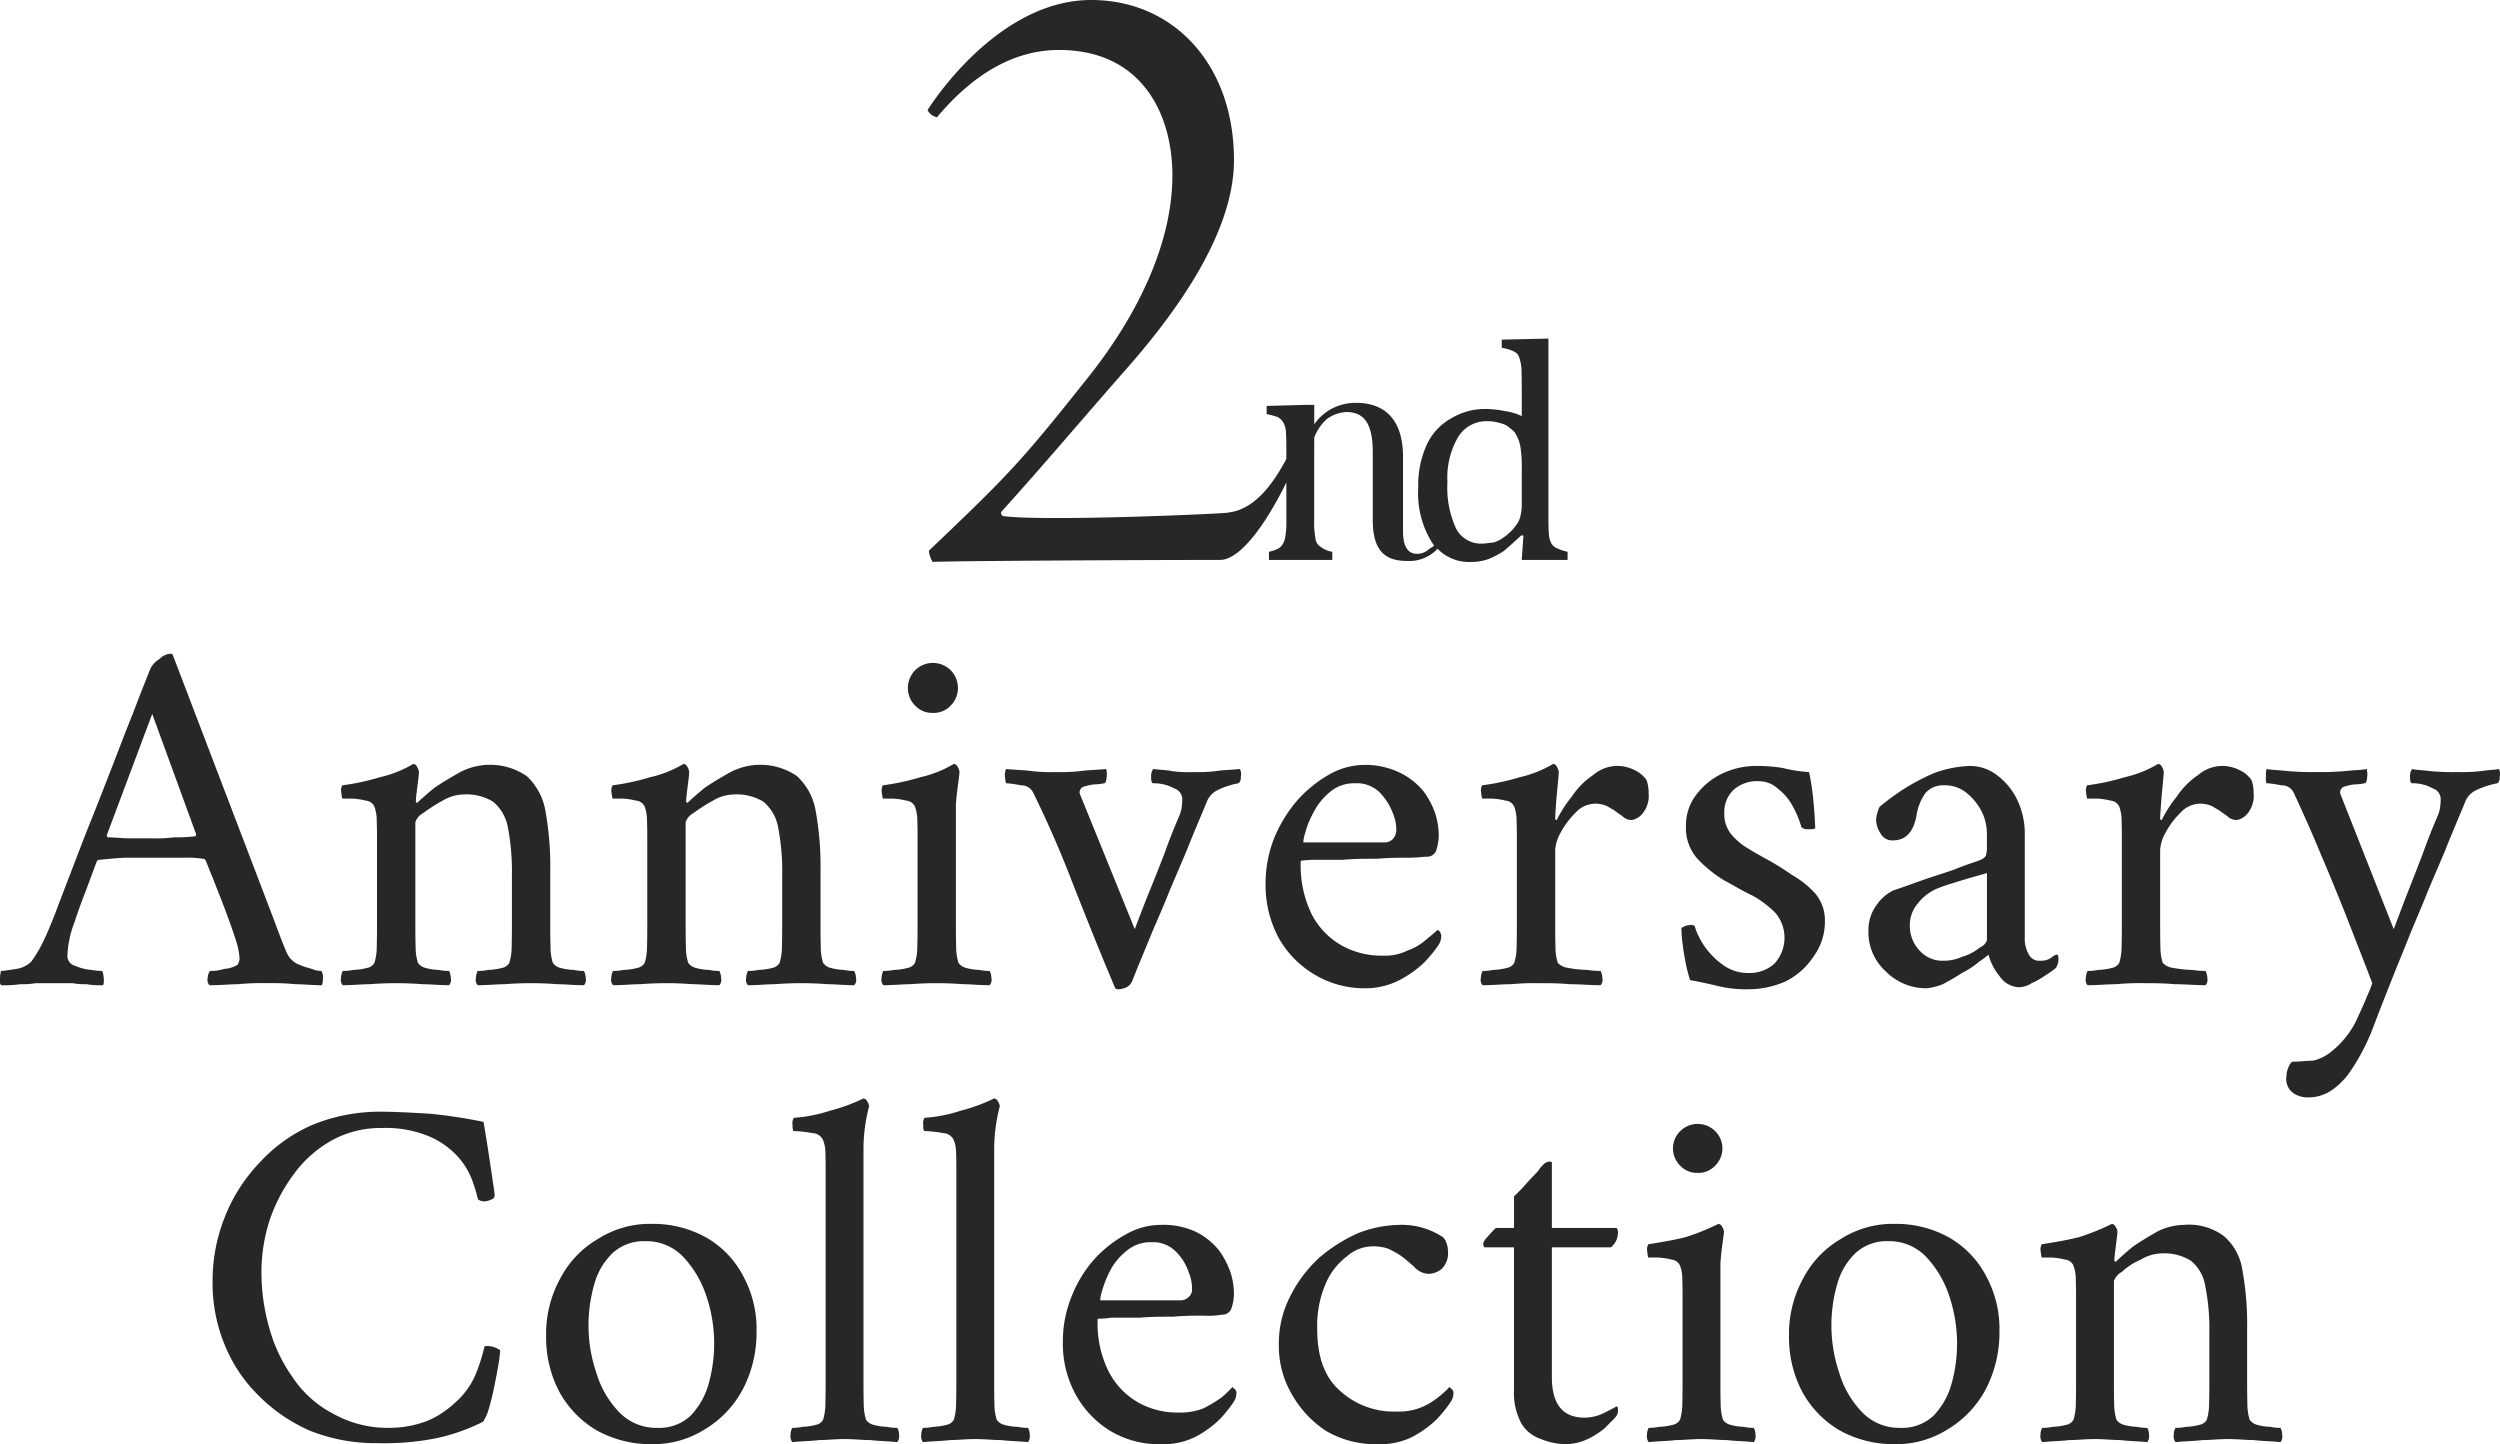 <svg id="footer_title.svg" xmlns="http://www.w3.org/2000/svg" width="245.124" height="141.6" viewBox="0 0 245.124 141.6">
  <defs>
    <style>
      .cls-1 {
        fill: #272727;
        fill-rule: evenodd;
      }
    </style>
  </defs>
  <path id="Collection" class="cls-1" d="M484.792,19619.7c-0.989-.1-1.855-0.1-2.6-0.2-0.742,0-1.592-.1-2.548-0.1-0.924,0-1.765.1-2.524,0.1-0.759.1-1.632,0.1-2.622,0.2a0.913,0.913,0,0,1-.173-0.7,1.33,1.33,0,0,1,.173-0.7,4.6,4.6,0,0,0,1.014-.1,5.965,5.965,0,0,0,1.361-.2,1.023,1.023,0,0,0,.693-0.5,5.379,5.379,0,0,0,.222-1.5c0.017-.6.025-1.3,0.025-2v-4.9a21.541,21.541,0,0,0-.4-4.7,3.942,3.942,0,0,0-1.435-2.5,4.93,4.93,0,0,0-2.919-.7,4.033,4.033,0,0,0-1.954.6,6.152,6.152,0,0,0-1.856,1.2,1.693,1.693,0,0,0-.791.9v10.1c0,0.7.007,1.4,0.025,2a5.306,5.306,0,0,0,.222,1.5,1.252,1.252,0,0,0,.718.5,5.52,5.52,0,0,0,1.311.2,4.335,4.335,0,0,0,.989.1,1.339,1.339,0,0,1,.173.7,0.913,0.913,0,0,1-.173.7c-0.989-.1-1.855-0.1-2.6-0.2-0.742,0-1.592-.1-2.548-0.1-0.924,0-1.765.1-2.524,0.1-0.759.1-1.633,0.1-2.622,0.2a0.913,0.913,0,0,1-.173-0.7,1.33,1.33,0,0,1,.173-0.7,4.6,4.6,0,0,0,1.014-.1,5.965,5.965,0,0,0,1.361-.2,1.023,1.023,0,0,0,.693-0.5,5.379,5.379,0,0,0,.222-1.5c0.016-.6.025-1.3,0.025-2v-8.9c0-.3-0.009-0.7-0.025-1.3a4.137,4.137,0,0,0-.222-1.4,1.01,1.01,0,0,0-.842-0.6,6.613,6.613,0,0,0-1.385-.2h-0.891a3.5,3.5,0,0,1-.1-0.6,1.045,1.045,0,0,1,.1-0.7c1.254-.2,2.474-0.4,3.662-0.7a22.42,22.42,0,0,0,3.216-1.3,0.478,0.478,0,0,1,.371.3,0.877,0.877,0,0,1,.173.5c0,0.1-.025.3-0.074,0.7s-0.1.8-.149,1.2-0.074.7-.074,0.8c0,0.2.033,0.2,0.1,0.2a0.162,0.162,0,0,0,.149-0.1c0.329-.3.865-0.8,1.608-1.4q1.113-.75,2.449-1.5a6.079,6.079,0,0,1,2.474-.6,5.746,5.746,0,0,1,3.958,1.1,5.435,5.435,0,0,1,1.806,3.3,29.746,29.746,0,0,1,.47,5.8v5.4c0,0.7.008,1.4,0.025,2a5.306,5.306,0,0,0,.222,1.5,1.252,1.252,0,0,0,.718.5,5.528,5.528,0,0,0,1.311.2,4.335,4.335,0,0,0,.989.1,1.338,1.338,0,0,1,.174.7A0.917,0.917,0,0,1,484.792,19619.7Zm-32.556-1.3a9.469,9.469,0,0,1-5.245,1.5,10.9,10.9,0,0,1-5.516-1.4,9.927,9.927,0,0,1-3.612-3.8,11.428,11.428,0,0,1-1.262-5.4,11.241,11.241,0,0,1,1.361-5.6,9.621,9.621,0,0,1,3.686-3.9,9.465,9.465,0,0,1,5.245-1.5,10.729,10.729,0,0,1,5.516,1.4,9.373,9.373,0,0,1,3.563,3.8,10.878,10.878,0,0,1,1.261,5.4,11.974,11.974,0,0,1-1.336,5.6A10.111,10.111,0,0,1,452.236,19618.4Zm0.05-13.1a10.137,10.137,0,0,0-2.276-3.8,4.951,4.951,0,0,0-3.662-1.5,4.487,4.487,0,0,0-3.265,1.2,6.66,6.66,0,0,0-1.781,3.1,14.526,14.526,0,0,0,.222,8.6,9.43,9.43,0,0,0,2.276,3.9,5.029,5.029,0,0,0,3.686,1.5,4.474,4.474,0,0,0,3.291-1.2,7.356,7.356,0,0,0,1.756-3.1A14.636,14.636,0,0,0,452.286,19605.3Zm-21.746,14.2c-0.742,0-1.592-.1-2.548-0.1-0.924,0-1.765.1-2.523,0.1-0.759.1-1.633,0.1-2.623,0.2a0.913,0.913,0,0,1-.173-0.7,1.33,1.33,0,0,1,.173-0.7,4.615,4.615,0,0,0,1.015-.1,5.965,5.965,0,0,0,1.36-.2,1.018,1.018,0,0,0,.693-0.5,5.376,5.376,0,0,0,.223-1.5c0.016-.6.024-1.3,0.024-2v-9c0-.4-0.008-0.8-0.024-1.3a3.5,3.5,0,0,0-.223-1.3,1.01,1.01,0,0,0-.841-0.6,6.623,6.623,0,0,0-1.385-.2H422.8a3.464,3.464,0,0,1-.1-0.6,1.044,1.044,0,0,1,.1-0.7c1.253-.2,2.474-0.4,3.661-0.7a22.373,22.373,0,0,0,3.216-1.3,0.477,0.477,0,0,1,.371.3,0.871,0.871,0,0,1,.174.5c0,0.1-.034.3-0.1,0.8s-0.124.9-.174,1.4-0.074.8-.074,0.9v11.8c0,0.7.008,1.4,0.025,2a5.267,5.267,0,0,0,.223,1.5,1.245,1.245,0,0,0,.717.5,5.528,5.528,0,0,0,1.311.2,4.347,4.347,0,0,0,.99.1,1.339,1.339,0,0,1,.173.7,0.922,0.922,0,0,1-.173.7C432.148,19619.6,431.282,19619.6,430.54,19619.5Zm-2.894-26.2a2.234,2.234,0,0,1-1.707-.7,2.372,2.372,0,0,1,0-3.4,2.431,2.431,0,0,1,3.414,0,2.374,2.374,0,0,1,0,3.4A2.236,2.236,0,0,1,427.646,19593.3Zm-11.083,24a4.359,4.359,0,0,0,1.979-.5c0.594-.3.972-0.5,1.138-0.6,0.1,0,.148.1,0.148,0.3a0.983,0.983,0,0,1-.2.7c-0.231.3-.586,0.6-1.063,1.1a7.6,7.6,0,0,1-1.707,1.1,5.231,5.231,0,0,1-2.177.5,6.649,6.649,0,0,1-2.4-.5,3.566,3.566,0,0,1-1.905-1.5,6.254,6.254,0,0,1-.742-3.3v-14h-2.82a0.123,0.123,0,0,1-.149-0.1,0.952,0.952,0,0,1-.049-0.3,1.467,1.467,0,0,1,.3-0.5c0.2-.2.511-0.6,0.94-1h1.781v-3.1a16.71,16.71,0,0,0,1.163-1.2c0.445-.5.848-0.9,1.212-1.3a2.949,2.949,0,0,1,.594-0.7,0.8,0.8,0,0,1,.47-0.2c0.18,0,.272,0,0.272.1v6.4h6.234c0.165,0,.247.1,0.247,0.5a1.858,1.858,0,0,1-.692,1.4h-5.789v12.7C413.347,19616,414.418,19617.3,416.563,19617.3Zm-14.547.2a10.422,10.422,0,0,1-2.375,1.7,7.041,7.041,0,0,1-3.315.7,9.574,9.574,0,0,1-5.121-1.3,10.393,10.393,0,0,1-3.413-3.7,9.31,9.31,0,0,1-1.213-4.7,10.082,10.082,0,0,1,1.114-4.8,13.062,13.062,0,0,1,2.869-3.8,15.305,15.305,0,0,1,3.81-2.4,11.567,11.567,0,0,1,3.934-.8,7.328,7.328,0,0,1,4.354,1.2,1.222,1.222,0,0,1,.321.5,2.007,2.007,0,0,1,.173.8,2.173,2.173,0,0,1-.593,1.8,2.1,2.1,0,0,1-1.237.5,1.952,1.952,0,0,1-1.485-.7c-0.462-.4-0.907-0.8-1.336-1.1a8.72,8.72,0,0,0-1.286-.7,4.924,4.924,0,0,0-1.435-.2,3.9,3.9,0,0,0-2.548,1,6.522,6.522,0,0,0-2.078,2.7,10.413,10.413,0,0,0-.816,4.4c0,2.8.758,4.8,2.276,6.1a7.792,7.792,0,0,0,5.541,2,5.778,5.778,0,0,0,3.34-.9,9.265,9.265,0,0,0,1.806-1.5,1.477,1.477,0,0,1,.222.2,0.459,0.459,0,0,1,.174.4,1.624,1.624,0,0,1-.3.9A12.228,12.228,0,0,1,402.016,19617.5Zm-21.275,0a10.445,10.445,0,0,1-2.375,1.7,7.044,7.044,0,0,1-3.315.7,9.254,9.254,0,0,1-5-1.3,9.61,9.61,0,0,1-3.414-3.6,10.406,10.406,0,0,1-1.237-5.1,11.674,11.674,0,0,1,.866-4.5,12.2,12.2,0,0,1,2.276-3.7,12.019,12.019,0,0,1,3.092-2.4,6.906,6.906,0,0,1,3.266-.9,7.623,7.623,0,0,1,3.587.7,6.814,6.814,0,0,1,2.226,1.8,8.307,8.307,0,0,1,1.138,2.2,6.948,6.948,0,0,1,.322,1.9,4.52,4.52,0,0,1-.248,1.6,0.927,0.927,0,0,1-.94.6,7.347,7.347,0,0,1-1.756.1c-0.874,0-1.873,0-2.994.1-1.121,0-2.226,0-3.315.1h-2.77a9.909,9.909,0,0,1-1.336.1,10.579,10.579,0,0,0,1.039,5.1,7.338,7.338,0,0,0,2.919,3.1,7.776,7.776,0,0,0,3.958,1,6.29,6.29,0,0,0,2.425-.4,12.73,12.73,0,0,0,1.83-1.1,10.842,10.842,0,0,0,1.039-1,1.413,1.413,0,0,1,.223.2,0.461,0.461,0,0,1,.173.4,1.624,1.624,0,0,1-.3.9A12.282,12.282,0,0,1,380.741,19617.5Zm-11.677-11.7h7.867a1.087,1.087,0,0,0,.767-0.3,0.925,0.925,0,0,0,.371-0.8,4.3,4.3,0,0,0-.346-1.7,5.1,5.1,0,0,0-1.262-2,3.107,3.107,0,0,0-2.35-.9,3.6,3.6,0,0,0-2.523.9,5.9,5.9,0,0,0-1.559,1.9,10.858,10.858,0,0,0-.792,2A3.232,3.232,0,0,0,369.064,19605.8Zm-9.7,13.7c-0.76,0-1.617-.1-2.573-0.1-0.924,0-1.757.1-2.5,0.1-0.742.1-1.608,0.1-2.6,0.2a0.909,0.909,0,0,1-.174-0.7,1.338,1.338,0,0,1,.174-0.7,4.34,4.34,0,0,0,.989-0.1,5.88,5.88,0,0,0,1.336-.2,1.023,1.023,0,0,0,.693-0.5,5.379,5.379,0,0,0,.222-1.5c0.017-.6.025-1.3,0.025-2v-21.4c0-.4-0.008-0.8-0.025-1.3a3.333,3.333,0,0,0-.222-1.2,1.171,1.171,0,0,0-1.064-.7,10.745,10.745,0,0,0-1.855-.2,1.414,1.414,0,0,1-.075-0.6,0.963,0.963,0,0,1,.124-0.7,14.37,14.37,0,0,0,3.562-.7,17.343,17.343,0,0,0,3.266-1.2,0.478,0.478,0,0,1,.371.3,0.877,0.877,0,0,1,.173.5,16.674,16.674,0,0,0-.544,4.2v23c0,0.7.008,1.4,0.025,2a5.306,5.306,0,0,0,.222,1.5,1.252,1.252,0,0,0,.718.5,5.606,5.606,0,0,0,1.336.2,4.6,4.6,0,0,0,1.014.1,1.339,1.339,0,0,1,.173.7,0.922,0.922,0,0,1-.173.7C361,19619.6,360.125,19619.6,359.367,19619.5Zm-12.815,0c-0.759,0-1.617-.1-2.573-0.1-0.924,0-1.756.1-2.5,0.1-0.742.1-1.608,0.1-2.6,0.2a0.913,0.913,0,0,1-.173-0.7,1.33,1.33,0,0,1,.173-0.7,4.34,4.34,0,0,0,.989-0.1,5.88,5.88,0,0,0,1.336-.2,1.018,1.018,0,0,0,.693-0.5,5.376,5.376,0,0,0,.223-1.5c0.016-.6.024-1.3,0.024-2v-21.4c0-.4-0.008-0.8-0.024-1.3a3.331,3.331,0,0,0-.223-1.2,1.171,1.171,0,0,0-1.064-.7,10.734,10.734,0,0,0-1.855-.2,1.426,1.426,0,0,1-.074-0.6,0.964,0.964,0,0,1,.123-0.7,14.378,14.378,0,0,0,3.563-.7,17.358,17.358,0,0,0,3.265-1.2,0.477,0.477,0,0,1,.371.3,0.869,0.869,0,0,1,.173.5,16.674,16.674,0,0,0-.544,4.2v23c0,0.7.008,1.4,0.025,2a5.267,5.267,0,0,0,.223,1.5,1.245,1.245,0,0,0,.717.5,5.606,5.606,0,0,0,1.336.2,4.6,4.6,0,0,0,1.014.1,1.339,1.339,0,0,1,.173.7,0.913,0.913,0,0,1-.173.7C348.185,19619.6,347.31,19619.6,346.552,19619.5Zm-16.179-1.1a9.469,9.469,0,0,1-5.245,1.5,10.9,10.9,0,0,1-5.517-1.4,9.934,9.934,0,0,1-3.612-3.8,11.427,11.427,0,0,1-1.261-5.4,11.251,11.251,0,0,1,1.36-5.6,9.623,9.623,0,0,1,3.687-3.9,9.464,9.464,0,0,1,5.244-1.5,10.73,10.73,0,0,1,5.517,1.4,9.371,9.371,0,0,1,3.562,3.8,10.878,10.878,0,0,1,1.262,5.4,11.974,11.974,0,0,1-1.336,5.6A10.119,10.119,0,0,1,330.373,19618.4Zm0.049-13.1a10.124,10.124,0,0,0-2.276-3.8,4.947,4.947,0,0,0-3.661-1.5,4.49,4.49,0,0,0-3.266,1.2,6.668,6.668,0,0,0-1.781,3.1,14.625,14.625,0,0,0-.544,4,14.447,14.447,0,0,0,.767,4.6,9.419,9.419,0,0,0,2.276,3.9,5.029,5.029,0,0,0,3.686,1.5,4.471,4.471,0,0,0,3.29-1.2,7.358,7.358,0,0,0,1.757-3.1A14.626,14.626,0,0,0,330.422,19605.3Zm-40.5,8.1a10.658,10.658,0,0,0,3.909,3.5,10.9,10.9,0,0,0,5.516,1.4,10.447,10.447,0,0,0,3.785-.7,9.056,9.056,0,0,0,2.6-1.7,7.566,7.566,0,0,0,2.078-2.8,18.008,18.008,0,0,0,.891-2.8,2.109,2.109,0,0,1,1.533.4,11.647,11.647,0,0,1-.173,1.4c-0.116.7-.256,1.4-0.42,2.2a21.566,21.566,0,0,1-.545,2.2,4.113,4.113,0,0,1-.544,1.2,18.889,18.889,0,0,1-4.5,1.6,26.069,26.069,0,0,1-5.888.5,17.271,17.271,0,0,1-6.531-1.2,16.132,16.132,0,0,1-5.121-3.5,14.657,14.657,0,0,1-3.315-5,15.854,15.854,0,0,1-1.163-6.1,16.8,16.8,0,0,1,1.212-6.4,16.4,16.4,0,0,1,3.39-5.3,15.365,15.365,0,0,1,5.17-3.7,17.493,17.493,0,0,1,6.556-1.3c1.583,0,3.24.1,4.972,0.2a49.816,49.816,0,0,1,5.27.8c0.23,1.4.412,2.5,0.544,3.4s0.255,1.7.371,2.5c0.115,0.7.173,1.2,0.173,1.3a0.412,0.412,0,0,1-.3.4,1.892,1.892,0,0,1-.742.2,1.151,1.151,0,0,1-.594-0.2,14.418,14.418,0,0,0-.47-1.6,7.3,7.3,0,0,0-1.336-2.4,8.1,8.1,0,0,0-2.8-2.1,11.068,11.068,0,0,0-4.849-.9,9.876,9.876,0,0,0-4.849,1.2,11.585,11.585,0,0,0-3.735,3.3,16.348,16.348,0,0,0-2.375,4.5,16.653,16.653,0,0,0-.817,5.1,19.869,19.869,0,0,0,.767,5.5A15.238,15.238,0,0,0,289.925,19613.4Z" transform="translate(-261.188 -19478.3)"/>
  <path id="Anniversary" class="cls-1" d="M506.279,19554.5a0.652,0.652,0,0,1-.226.6,7.33,7.33,0,0,0-.826.2,7.968,7.968,0,0,0-1.3.5,2.1,2.1,0,0,0-.977,1c-0.735,1.8-1.395,3.3-1.979,4.8-0.584,1.4-1.152,2.7-1.7,4-0.551,1.4-1.119,2.7-1.7,4.1-0.585,1.5-1.227,3-1.929,4.8q-0.9,2.25-1.753,4.5a20.8,20.8,0,0,1-2.154,4.2,7.142,7.142,0,0,1-1.929,2,4.086,4.086,0,0,1-2.329.7,2.5,2.5,0,0,1-1.4-.4,1.693,1.693,0,0,1-.7-1.7,1.96,1.96,0,0,1,.175-0.8,1.361,1.361,0,0,1,.376-0.6c0.767,0,1.444-.1,2.028-0.1a4.184,4.184,0,0,0,1.7-.8,8.744,8.744,0,0,0,1.828-1.9,7.974,7.974,0,0,0,.9-1.6q0.5-1.05.927-2.1a10.573,10.573,0,0,0,.476-1.2c-0.9-2.4-1.754-4.5-2.555-6.6-0.8-2-1.612-4-2.43-5.9-0.819-2-1.712-4-2.68-6.1a1.3,1.3,0,0,0-1.252-.8,11.033,11.033,0,0,0-1.353-.2h-0.1a1.384,1.384,0,0,1-.05-0.6,3.149,3.149,0,0,1,.05-0.8c0.467,0.1,1.152.1,2.054,0.2a26.292,26.292,0,0,0,2.855.1,26.945,26.945,0,0,0,2.831-.1c0.951-.1,1.644-0.1,2.079-0.2a1.884,1.884,0,0,1,.05.8q-0.051.6-.251,0.6a4.4,4.4,0,0,1-.751.1,4.086,4.086,0,0,0-1.127.2,0.608,0.608,0,0,0-.526.6,0.435,0.435,0,0,0,.05.2l5.21,13.2c0.534-1.4,1.018-2.7,1.452-3.8s0.9-2.3,1.4-3.6c0.5-1.4.985-2.6,1.453-3.7a3.035,3.035,0,0,0,.25-0.9,6.331,6.331,0,0,0,.051-0.7,1.126,1.126,0,0,0-.777-1.1,4.006,4.006,0,0,0-2.029-.5c-0.134,0-.2-0.2-0.2-0.6a1.277,1.277,0,0,1,.2-0.8c0.367,0.1.943,0.1,1.728,0.2a22.153,22.153,0,0,0,2.681.1,16.8,16.8,0,0,0,2.379-.1c0.651-.1,1.228-0.1,1.728-0.2A1.268,1.268,0,0,1,506.279,19554.5Zm-25.775,4.2a1.278,1.278,0,0,1-.952-0.4q-0.45-.3-0.851-0.6c-0.234-.1-0.476-0.3-0.727-0.4a2.87,2.87,0,0,0-1.077-.2,2.649,2.649,0,0,0-1.928.9,8.077,8.077,0,0,0-1.428,1.9,4.068,4.068,0,0,0-.551,1.7v7.5c0,0.8.008,1.4,0.025,2.1a5.226,5.226,0,0,0,.225,1.5,1.628,1.628,0,0,0,1,.5,11.48,11.48,0,0,0,1.9.2,8.253,8.253,0,0,0,1.3.1,1.665,1.665,0,0,1,.176.7,0.789,0.789,0,0,1-.176.7c-1,0-2.021-.1-3.056-0.1-1.035-.1-2.037-0.1-3-0.1a23.852,23.852,0,0,0-2.7.1c-0.869,0-1.8.1-2.806,0.1a0.783,0.783,0,0,1-.175-0.7,1.651,1.651,0,0,1,.175-0.7,4.716,4.716,0,0,0,1.027-.1,6.115,6.115,0,0,0,1.378-.2,1.032,1.032,0,0,0,.7-0.5,5.329,5.329,0,0,0,.226-1.5c0.016-.7.025-1.3,0.025-2.1v-9.1c0-.3-0.009-0.8-0.025-1.3a3.921,3.921,0,0,0-.226-1.3,1.02,1.02,0,0,0-.852-0.6,6.781,6.781,0,0,0-1.4-.2h-0.9a3.434,3.434,0,0,1-.1-0.6,1.031,1.031,0,0,1,.1-0.7,22.907,22.907,0,0,0,3.707-.8,11.288,11.288,0,0,0,3.256-1.3,0.483,0.483,0,0,1,.376.3,1.181,1.181,0,0,1,.175.5q0,0.15-.1,1.2c-0.067.7-.125,1.3-0.175,2s-0.075,1.1-.075,1.3a0.19,0.19,0,0,0,.075.2,0.109,0.109,0,0,0,.125-0.1,12.455,12.455,0,0,1,1.428-2.2,7.546,7.546,0,0,1,2.079-2.1,3.684,3.684,0,0,1,2.254-.9,3.765,3.765,0,0,1,1.8.4,2.843,2.843,0,0,1,1.2,1,3.871,3.871,0,0,1,.15.6,4.994,4.994,0,0,1,.05.7,2.738,2.738,0,0,1-.626,2A1.73,1.73,0,0,1,480.5,19558.7Zm-18.711,15.2a8.474,8.474,0,0,1-1.4.8,2.4,2.4,0,0,1-1.278.4,2.438,2.438,0,0,1-1.878-1.1,5.467,5.467,0,0,1-1.077-2.1,8.292,8.292,0,0,1-.927.7,8.142,8.142,0,0,1-1.678,1.1,20.471,20.471,0,0,1-1.879,1.1,5.905,5.905,0,0,1-1.578.4,5.567,5.567,0,0,1-4.058-1.7,5.171,5.171,0,0,1-1.653-3.9,4.133,4.133,0,0,1,.827-2.6,4.181,4.181,0,0,1,1.628-1.4c0.934-.3,1.978-0.7,3.131-1.1s2.229-.7,3.231-1.1,1.736-.6,2.2-0.8a1.086,1.086,0,0,0,.5-0.4,3.022,3.022,0,0,0,.1-0.9v-1.3a4.879,4.879,0,0,0-.551-2.2,5.577,5.577,0,0,0-1.5-1.8,3.343,3.343,0,0,0-2.154-.7,2.258,2.258,0,0,0-1.853.8,5.142,5.142,0,0,0-.852,2.2q-0.451,2.4-2.3,2.4a1.3,1.3,0,0,1-1.228-.7,2.429,2.429,0,0,1-.426-1.4,2.908,2.908,0,0,1,.1-0.5,2.8,2.8,0,0,1,.25-0.7,24.031,24.031,0,0,1,2.154-1.6,21.01,21.01,0,0,1,3.181-1.7,11.171,11.171,0,0,1,3.532-.7,4.367,4.367,0,0,1,2.63.9,6.553,6.553,0,0,1,1.979,2.4,7.689,7.689,0,0,1,.751,3.4v10.1a3.073,3.073,0,0,0,.351,1.6,1.147,1.147,0,0,0,1.152.7,1.8,1.8,0,0,0,1.1-.3,1.463,1.463,0,0,1,.5-0.3,0.126,0.126,0,0,1,.151.1,0.983,0.983,0,0,1,.05.3,1.583,1.583,0,0,1-.251.9A7.234,7.234,0,0,1,461.793,19573.9Zm-5.786-10c-0.635.2-1.436,0.4-2.4,0.7s-1.687.5-2.155,0.7a4.69,4.69,0,0,0-2.154,1.5,3.266,3.266,0,0,0-.851,2.3,3.47,3.47,0,0,0,.952,2.4,3,3,0,0,0,2.354,1,4.443,4.443,0,0,0,1.854-.4,4.63,4.63,0,0,0,1.7-.9,1.2,1.2,0,0,0,.7-0.7v-6.6Zm-19.688,10.6a9.122,9.122,0,0,1-3.707.8,12.155,12.155,0,0,1-2.905-.3q-1.2-.3-2.806-0.6a15.463,15.463,0,0,1-.4-1.5c-0.134-.7-0.243-1.3-0.326-2a12.491,12.491,0,0,1-.125-1.6,1.465,1.465,0,0,1,.9-0.3,0.521,0.521,0,0,1,.4.1,6.894,6.894,0,0,0,1.052,2.1,7.319,7.319,0,0,0,1.854,1.8,4.135,4.135,0,0,0,2.4.7,3.609,3.609,0,0,0,2.5-.9,3.761,3.761,0,0,0,.1-5,10.2,10.2,0,0,0-2.254-1.7c-0.9-.4-1.837-1-2.8-1.5a12.655,12.655,0,0,1-2.58-2.1,4.537,4.537,0,0,1-1.127-3.2,4.913,4.913,0,0,1,1.027-3.1,6.925,6.925,0,0,1,2.63-2.1,7.9,7.9,0,0,1,3.406-.7,15.652,15.652,0,0,1,2.43.2,13.8,13.8,0,0,0,2.58.4,24.3,24.3,0,0,1,.4,2.6c0.1,1,.166,1.9.2,2.8,0,0.2-.168.2-0.5,0.2h-0.426a0.772,0.772,0,0,1-.426-0.2,9.661,9.661,0,0,0-.826-2,5.128,5.128,0,0,0-1.4-1.7,2.774,2.774,0,0,0-1.879-.8,3.429,3.429,0,0,0-2.605.9,3.025,3.025,0,0,0-.851,2.2,3.168,3.168,0,0,0,.6,2,6.2,6.2,0,0,0,1.578,1.4q0.976,0.6,2.079,1.2a27.181,27.181,0,0,1,2.4,1.5,9.248,9.248,0,0,1,2.254,1.8,4.045,4.045,0,0,1,.952,2.7,5.708,5.708,0,0,1-1.052,3.4A7.1,7.1,0,0,1,436.319,19574.5Zm-15.129-15.8a1.275,1.275,0,0,1-.951-0.4q-0.451-.3-0.852-0.6c-0.234-.1-0.476-0.3-0.726-0.4a2.879,2.879,0,0,0-1.077-.2,2.649,2.649,0,0,0-1.929.9,8.077,8.077,0,0,0-1.428,1.9,4.068,4.068,0,0,0-.551,1.7v7.5c0,0.8.008,1.4,0.025,2.1a5.261,5.261,0,0,0,.225,1.5,1.628,1.628,0,0,0,1,.5,11.5,11.5,0,0,0,1.9.2,8.256,8.256,0,0,0,1.3.1,1.666,1.666,0,0,1,.175.7,0.789,0.789,0,0,1-.175.7c-1,0-2.022-.1-3.056-0.1-1.036-.1-2.038-0.1-3.006-0.1a23.861,23.861,0,0,0-2.7.1c-0.869,0-1.8.1-2.806,0.1a0.786,0.786,0,0,1-.175-0.7,1.651,1.651,0,0,1,.175-0.7,4.716,4.716,0,0,0,1.027-.1,6.107,6.107,0,0,0,1.378-.2,1.026,1.026,0,0,0,.7-0.5,5.293,5.293,0,0,0,.226-1.5c0.016-.7.025-1.3,0.025-2.1v-9.1c0-.3-0.009-0.8-0.025-1.3a3.9,3.9,0,0,0-.226-1.3,1.019,1.019,0,0,0-.851-0.6,6.79,6.79,0,0,0-1.4-.2h-0.9a3.536,3.536,0,0,1-.1-0.6,1.031,1.031,0,0,1,.1-0.7,22.907,22.907,0,0,0,3.707-.8,11.283,11.283,0,0,0,3.257-1.3,0.481,0.481,0,0,1,.375.3,1.186,1.186,0,0,1,.176.5q0,0.15-.1,1.2c-0.067.7-.125,1.3-0.175,2s-0.075,1.1-.075,1.3a0.19,0.19,0,0,0,.075.2,0.109,0.109,0,0,0,.125-0.1,12.455,12.455,0,0,1,1.428-2.2,7.546,7.546,0,0,1,2.079-2.1,3.684,3.684,0,0,1,2.254-.9,3.763,3.763,0,0,1,1.8.4,2.843,2.843,0,0,1,1.2,1,3.871,3.871,0,0,1,.15.6,5,5,0,0,1,.051.7,2.734,2.734,0,0,1-.627,2A1.73,1.73,0,0,1,421.19,19558.7Zm-20.389,14a10.548,10.548,0,0,1-2.4,1.7,7.235,7.235,0,0,1-3.357.8,9.52,9.52,0,0,1-5.059-1.4,9.661,9.661,0,0,1-3.457-3.6,10.975,10.975,0,0,1-1.252-5.2,12.073,12.073,0,0,1,.876-4.6,13.536,13.536,0,0,1,2.3-3.7,12.578,12.578,0,0,1,3.131-2.5,7.057,7.057,0,0,1,3.306-.9,7.755,7.755,0,0,1,3.632.8,6.883,6.883,0,0,1,2.254,1.8,8.242,8.242,0,0,1,1.152,2.2,7.5,7.5,0,0,1,.326,1.9,4.707,4.707,0,0,1-.25,1.7,0.941,0.941,0,0,1-.952.6c-0.3,0-.894.1-1.779,0.1s-1.9,0-3.03.1c-1.136,0-2.255,0-3.357.1h-2.805a11.49,11.49,0,0,0-1.353.1,10.887,10.887,0,0,0,1.052,5.2,7.379,7.379,0,0,0,2.956,3.1,7.949,7.949,0,0,0,4.008,1,5,5,0,0,0,2.454-.5,5.374,5.374,0,0,0,1.854-1.1q0.751-.6,1.052-0.9a0.322,0.322,0,0,1,.225.1,0.867,0.867,0,0,1,.176.5,1.614,1.614,0,0,1-.3.9A12.334,12.334,0,0,1,400.8,19572.7Zm-11.822-11.8h7.965a1.1,1.1,0,0,0,.776-0.3,1.326,1.326,0,0,0,.376-0.9,4.253,4.253,0,0,0-.351-1.7,5.9,5.9,0,0,0-1.277-2,3.17,3.17,0,0,0-2.38-.9,3.675,3.675,0,0,0-2.554.9,6.274,6.274,0,0,0-1.578,2,8.556,8.556,0,0,0-.8,2A3.156,3.156,0,0,0,388.979,19560.9Zm-6.363-5.8a7.383,7.383,0,0,0-.826.2,7.2,7.2,0,0,0-1.278.5,2.123,2.123,0,0,0-.951,1c-0.735,1.8-1.395,3.3-1.979,4.8-0.585,1.4-1.152,2.7-1.7,4-0.552,1.4-1.128,2.7-1.729,4.1-0.6,1.5-1.252,3-1.954,4.8a1.29,1.29,0,0,1-.551.6,2.9,2.9,0,0,1-.7.2c-0.234,0-.384,0-0.451-0.2-1.57-3.7-2.948-7.2-4.133-10.2-1.186-3.1-2.463-6-3.832-8.8a1.3,1.3,0,0,0-1.253-.8,11.024,11.024,0,0,0-1.352-.2h-0.1a3.337,3.337,0,0,1-.1-0.6,1.666,1.666,0,0,1,.1-0.8c1,0.1,1.82.1,2.454,0.2a17.321,17.321,0,0,0,2.455.1,17.81,17.81,0,0,0,2.43-.1c0.684-.1,1.51-0.1,2.48-0.2a1.884,1.884,0,0,1,.05.8q-0.051.6-.251,0.6a4.422,4.422,0,0,1-.751.1,4.086,4.086,0,0,0-1.127.2,0.608,0.608,0,0,0-.526.6,0.435,0.435,0,0,0,.05.2l5.36,13.2c0.534-1.4,1.027-2.7,1.478-3.8s0.927-2.3,1.427-3.6c0.5-1.4.985-2.6,1.453-3.7a3.068,3.068,0,0,0,.251-0.9,6.294,6.294,0,0,0,.05-0.7,1.128,1.128,0,0,0-.8-1.1,4.151,4.151,0,0,0-2.054-.5q-0.2,0-.2-0.6a1.284,1.284,0,0,1,.2-0.8c0.768,0.1,1.369.1,1.8,0.2a11.827,11.827,0,0,0,2.154.1,14.417,14.417,0,0,0,2.254-.1c0.568-.1,1.336-0.1,2.305-0.2a1.276,1.276,0,0,1,.075.8A0.649,0.649,0,0,1,382.616,19555.1Zm-27.026,19.7a33.01,33.01,0,0,0-5.135,0c-0.769,0-1.653.1-2.655,0.1a0.783,0.783,0,0,1-.176-0.7,1.65,1.65,0,0,1,.176-0.7,4.726,4.726,0,0,0,1.027-.1,6.106,6.106,0,0,0,1.377-.2,1.032,1.032,0,0,0,.7-0.5,5.3,5.3,0,0,0,.225-1.5c0.016-.7.025-1.3,0.025-2.1v-9.1c0-.3-0.009-0.8-0.025-1.3a3.9,3.9,0,0,0-.225-1.3,1.023,1.023,0,0,0-.852-0.6,6.781,6.781,0,0,0-1.4-.2h-0.9a3.4,3.4,0,0,1-.1-0.6,1.03,1.03,0,0,1,.1-0.7,22.953,22.953,0,0,0,3.707-.8,11.288,11.288,0,0,0,3.256-1.3,0.484,0.484,0,0,1,.376.3,1.2,1.2,0,0,1,.175.5c0,0.1-.034.4-0.1,0.9s-0.125.9-.176,1.4-0.075.8-.075,0.9v11.9c0,0.8.008,1.4,0.025,2.1a5.258,5.258,0,0,0,.226,1.5,1.261,1.261,0,0,0,.726.5,5.664,5.664,0,0,0,1.328.2,4.446,4.446,0,0,0,1,.1,1.666,1.666,0,0,1,.175.7,0.789,0.789,0,0,1-.175.7C357.218,19574.9,356.341,19574.8,355.59,19574.8Zm-2.931-26.6a2.274,2.274,0,0,1-1.728-.7,2.436,2.436,0,0,1-.727-1.7,2.493,2.493,0,0,1,.727-1.8,2.483,2.483,0,0,1,3.456,0,2.5,2.5,0,0,1,.727,1.8,2.44,2.44,0,0,1-.727,1.7A2.276,2.276,0,0,1,352.659,19548.2Zm-10.345,26.6a33.01,33.01,0,0,0-5.135,0c-0.768,0-1.653.1-2.655,0.1a0.783,0.783,0,0,1-.175-0.7,1.651,1.651,0,0,1,.175-0.7,4.716,4.716,0,0,0,1.027-.1,6.115,6.115,0,0,0,1.378-.2,1.032,1.032,0,0,0,.7-0.5,5.329,5.329,0,0,0,.226-1.5c0.016-.7.025-1.3,0.025-2.1v-4.9a22.972,22.972,0,0,0-.4-4.8,4.227,4.227,0,0,0-1.453-2.5,5.042,5.042,0,0,0-2.956-.7,4.118,4.118,0,0,0-1.978.6,16.613,16.613,0,0,0-1.879,1.2,1.7,1.7,0,0,0-.8.9v10.2c0,0.8.008,1.4,0.026,2.1a5.226,5.226,0,0,0,.225,1.5,1.261,1.261,0,0,0,.726.5,5.672,5.672,0,0,0,1.328.2,4.446,4.446,0,0,0,1,.1,1.666,1.666,0,0,1,.175.7,0.786,0.786,0,0,1-.175.7c-1,0-1.879-.1-2.63-0.1a33.01,33.01,0,0,0-5.135,0c-0.769,0-1.653.1-2.655,0.1a0.783,0.783,0,0,1-.176-0.7,1.665,1.665,0,0,1,.176-0.7,4.726,4.726,0,0,0,1.027-.1,6.1,6.1,0,0,0,1.377-.2,1.032,1.032,0,0,0,.7-0.5,5.3,5.3,0,0,0,.225-1.5c0.017-.7.025-1.3,0.025-2.1v-8.9c0-.3-0.008-0.8-0.025-1.4a4.076,4.076,0,0,0-.225-1.4,1.021,1.021,0,0,0-.852-0.6,6.781,6.781,0,0,0-1.4-.2h-0.9a3.337,3.337,0,0,1-.1-0.6,1.031,1.031,0,0,1,.1-0.7,22.907,22.907,0,0,0,3.707-.8,11.288,11.288,0,0,0,3.256-1.3,0.484,0.484,0,0,1,.376.3,1.2,1.2,0,0,1,.175.5c0,0.1-.025.4-0.075,0.8l-0.15,1.2c-0.05.4-.075,0.7-0.075,0.8,0,0.2.032,0.2,0.1,0.2a0.163,0.163,0,0,0,.15-0.1c0.333-.3.877-0.8,1.628-1.4q1.128-.75,2.48-1.5a6.341,6.341,0,0,1,6.512.4,6.008,6.008,0,0,1,1.829,3.4,30.488,30.488,0,0,1,.476,5.9v5.4c0,0.8.008,1.4,0.025,2.1a5.226,5.226,0,0,0,.225,1.5,1.268,1.268,0,0,0,.727.5,5.655,5.655,0,0,0,1.327.2,4.455,4.455,0,0,0,1,.1,1.68,1.68,0,0,1,.176.7,0.789,0.789,0,0,1-.176.7C343.942,19574.9,343.066,19574.8,342.314,19574.8Zm-26.5,0a33.01,33.01,0,0,0-5.135,0c-0.768,0-1.653.1-2.655,0.1a0.786,0.786,0,0,1-.175-0.7,1.651,1.651,0,0,1,.175-0.7,4.716,4.716,0,0,0,1.027-.1,6.107,6.107,0,0,0,1.378-.2,1.026,1.026,0,0,0,.7-0.5,5.293,5.293,0,0,0,.226-1.5c0.016-.7.025-1.3,0.025-2.1v-4.9a22.972,22.972,0,0,0-.4-4.8,4.222,4.222,0,0,0-1.453-2.5,5.041,5.041,0,0,0-2.955-.7,4.122,4.122,0,0,0-1.979.6,16.613,16.613,0,0,0-1.879,1.2,1.7,1.7,0,0,0-.8.9v10.2c0,0.8.007,1.4,0.025,2.1a5.226,5.226,0,0,0,.225,1.5,1.268,1.268,0,0,0,.727.5,5.655,5.655,0,0,0,1.327.2,4.451,4.451,0,0,0,1,.1,1.666,1.666,0,0,1,.175.7,0.786,0.786,0,0,1-.175.7c-1,0-1.879-.1-2.63-0.1a33.01,33.01,0,0,0-5.135,0c-0.769,0-1.653.1-2.655,0.1a0.78,0.78,0,0,1-.175-0.7,1.651,1.651,0,0,1,.175-0.7,4.726,4.726,0,0,0,1.027-.1,6.115,6.115,0,0,0,1.378-.2,1.032,1.032,0,0,0,.7-0.5,5.3,5.3,0,0,0,.225-1.5c0.017-.7.025-1.3,0.025-2.1v-8.9c0-.3-0.008-0.8-0.025-1.4a4.076,4.076,0,0,0-.225-1.4,1.02,1.02,0,0,0-.852-0.6,6.781,6.781,0,0,0-1.4-.2h-0.9a3.434,3.434,0,0,1-.1-0.6,1.031,1.031,0,0,1,.1-0.7,22.907,22.907,0,0,0,3.707-.8,11.288,11.288,0,0,0,3.256-1.3,0.483,0.483,0,0,1,.376.3,1.181,1.181,0,0,1,.175.5c0,0.1-.025.4-0.075,0.8l-0.15,1.2c-0.05.4-.075,0.7-0.075,0.8,0,0.2.033,0.2,0.1,0.2a0.163,0.163,0,0,0,.15-0.1c0.334-.3.877-0.8,1.628-1.4q1.128-.75,2.48-1.5a6.342,6.342,0,0,1,6.513.4,6.013,6.013,0,0,1,1.828,3.4,30.488,30.488,0,0,1,.476,5.9v5.4c0,0.8.008,1.4,0.025,2.1a5.261,5.261,0,0,0,.225,1.5,1.268,1.268,0,0,0,.727.5,5.655,5.655,0,0,0,1.327.2,4.455,4.455,0,0,0,1,.1,1.665,1.665,0,0,1,.176.7,0.789,0.789,0,0,1-.176.7C317.441,19574.9,316.565,19574.8,315.813,19574.8Zm-23.069.1c-0.969,0-1.837-.1-2.605-0.1a22.742,22.742,0,0,0-2.755-.1,23.351,23.351,0,0,0-2.831.1c-0.751,0-1.695.1-2.83,0.1a0.78,0.78,0,0,1-.175-0.7,1.283,1.283,0,0,1,.225-0.7,4.308,4.308,0,0,0,1.4-.2,2.836,2.836,0,0,0,1.3-.4,1.163,1.163,0,0,0,.2-0.7,7.43,7.43,0,0,0-.326-1.6q-0.327-1.05-.827-2.4c-0.334-.9-0.668-1.8-1-2.6-0.334-.9-0.718-1.8-1.152-2.9a0.326,0.326,0,0,0-.3-0.2,10.158,10.158,0,0,0-1.854-.1h-5.561c-0.7,0-1.6.1-2.7,0.2a0.39,0.39,0,0,0-.25.1c-0.5,1.3-.927,2.5-1.278,3.4s-0.66,1.8-.926,2.6a10.011,10.011,0,0,0-.577,2.1,8.842,8.842,0,0,0-.125,1.3,0.989,0.989,0,0,0,.777.9,4.536,4.536,0,0,0,1.6.4,5.445,5.445,0,0,0,1.027.1,1.672,1.672,0,0,1,.15.7,1.414,1.414,0,0,1-.05.7,7.95,7.95,0,0,1-1.628-.1,6.171,6.171,0,0,1-1.353-.1H264.69a7.6,7.6,0,0,1-1.5.1,10.539,10.539,0,0,1-1.9.1,0.765,0.765,0,0,1-.1-0.6,2.742,2.742,0,0,1,.1-0.8c0.3,0,.809-0.1,1.528-0.2a2.75,2.75,0,0,0,1.427-.7,12.026,12.026,0,0,0,1.278-2.2c0.35-.7.693-1.6,1.027-2.4,0.634-1.7,1.219-3.2,1.753-4.6s1.144-3,1.829-4.7,1.377-3.5,2.079-5.3,1.377-3.6,2.029-5.2c0.651-1.7,1.227-3.2,1.728-4.4a2.315,2.315,0,0,1,.877-0.9,1.6,1.6,0,0,1,1.027-.5h0.125a0.156,0.156,0,0,1,.125.1l9.969,26.1c0.734,2,1.152,3,1.253,3.2a2.231,2.231,0,0,0,.976,1,8.339,8.339,0,0,0,1.453.5,2.263,2.263,0,0,0,.927.2,1.246,1.246,0,0,1,.15.8A1.452,1.452,0,0,1,292.744,19574.9Zm-16.632-26.6-4.458,11.9a0.337,0.337,0,0,0,.1.2c0.634,0,1.394.1,2.279,0.1h2.129a13.468,13.468,0,0,0,2.079-.1,14.6,14.6,0,0,0,2.029-.1c0.067,0,.117,0,0.15-0.2Z" transform="translate(-261.188 -19478.3)"/>
  <path id="_2nd" data-name="2nd" class="cls-1" d="M413.736,19532a1.074,1.074,0,0,1-.479-0.5,2.442,2.442,0,0,1-.2-0.8c-0.03-.3-0.046-0.9-0.046-1.7v-17.5l-4.579.1v0.8a4.589,4.589,0,0,1,1.071.3,2.4,2.4,0,0,1,.473.3,2.272,2.272,0,0,1,.274.7,4.352,4.352,0,0,1,.122.9c0.014,0.4.023,1.1,0.023,2.1v2.4a5.685,5.685,0,0,0-1.69-.5,9.971,9.971,0,0,0-1.825-.2,6.417,6.417,0,0,0-3.37.9,5.707,5.707,0,0,0-2.381,2.5,9.57,9.57,0,0,0-.883,4.3,9.13,9.13,0,0,0,1.355,5.4c0.064,0.1.135,0.2,0.2,0.3a3.488,3.488,0,0,1-.453.3,1.716,1.716,0,0,1-1.254.5c-0.845,0-1.34-.7-1.34-2.2v-7.3c0-3.8-1.925-5.3-4.578-5.3a4.915,4.915,0,0,0-4.129,2.1l0.006-1.9h-0.966l-3.707.1v0.8a7.512,7.512,0,0,1,1.1.3,1.443,1.443,0,0,1,.578.6,2.373,2.373,0,0,1,.222,1c0.021,0.4.032,0.9,0.032,1.6v0.9c-2.531,4.8-4.8,5.2-6.092,5.3-2.973.2-18.031,0.8-21.675,0.3a0.344,0.344,0,0,1-.192-0.4c4.507-5,6.906-7.9,11.989-13.7,6.138-6.9,10.838-14.3,10.838-20.8,0-9.4-5.947-15.7-14-15.7-8.152,0-14.322,8.1-16.049,10.8a1.406,1.406,0,0,0,.927.7c3.933-4.7,8.025-6.6,11.957-6.6,8.152,0,11.125,6.3,11.125,12.3,0,6.4-3.164,13.6-8.823,20.5-6.042,7.6-7.385,9-15.057,16.3a2.537,2.537,0,0,0,.383,1.1c1.055-.1,20.971-0.2,28.164-0.2,2.158,0,4.8-4.1,6.508-7.6v3.7a8.75,8.75,0,0,1-.1,1.6,2.015,2.015,0,0,1-.285.8,1.1,1.1,0,0,1-.443.4,3.648,3.648,0,0,1-.879.3v0.8h6.209v-0.8a2.535,2.535,0,0,1-1.164-.5,1.053,1.053,0,0,1-.483-0.8,9.181,9.181,0,0,1-.127-1.9v-5.8l0.006-2.2a4.681,4.681,0,0,1,1.218-1.8,3.526,3.526,0,0,1,1.953-.7c1.808,0,2.566,1.3,2.566,3.9v6.7c0,2.8,1.049,4,3.323,4a3.755,3.755,0,0,0,2.595-.8,2.147,2.147,0,0,0,.428-0.4,4.321,4.321,0,0,0,3.319,1.3,4.83,4.83,0,0,0,1.712-.3,8.312,8.312,0,0,0,1.506-.8q0.709-.6,1.666-1.5h0.228l-0.174,2.4h4.5v-0.8A4.43,4.43,0,0,1,413.736,19532Zm-3.338-4.4a5.338,5.338,0,0,1-.108,1.2,2.522,2.522,0,0,1-.311.8,5.076,5.076,0,0,1-1.514,1.5,3.215,3.215,0,0,1-.867.4c-0.3,0-.665.1-1.11,0.1a2.73,2.73,0,0,1-2.542-1.5,9.5,9.5,0,0,1-.837-4.5,7.909,7.909,0,0,1,1.02-4.4,3.237,3.237,0,0,1,2.966-1.6,4.247,4.247,0,0,1,1.225.2,1.887,1.887,0,0,1,.936.5,1.717,1.717,0,0,1,.677.8,3.457,3.457,0,0,1,.357,1.2,12.472,12.472,0,0,1,.108,1.9v3.4Z" transform="translate(-261.188 -19478.3)"/>
</svg>

